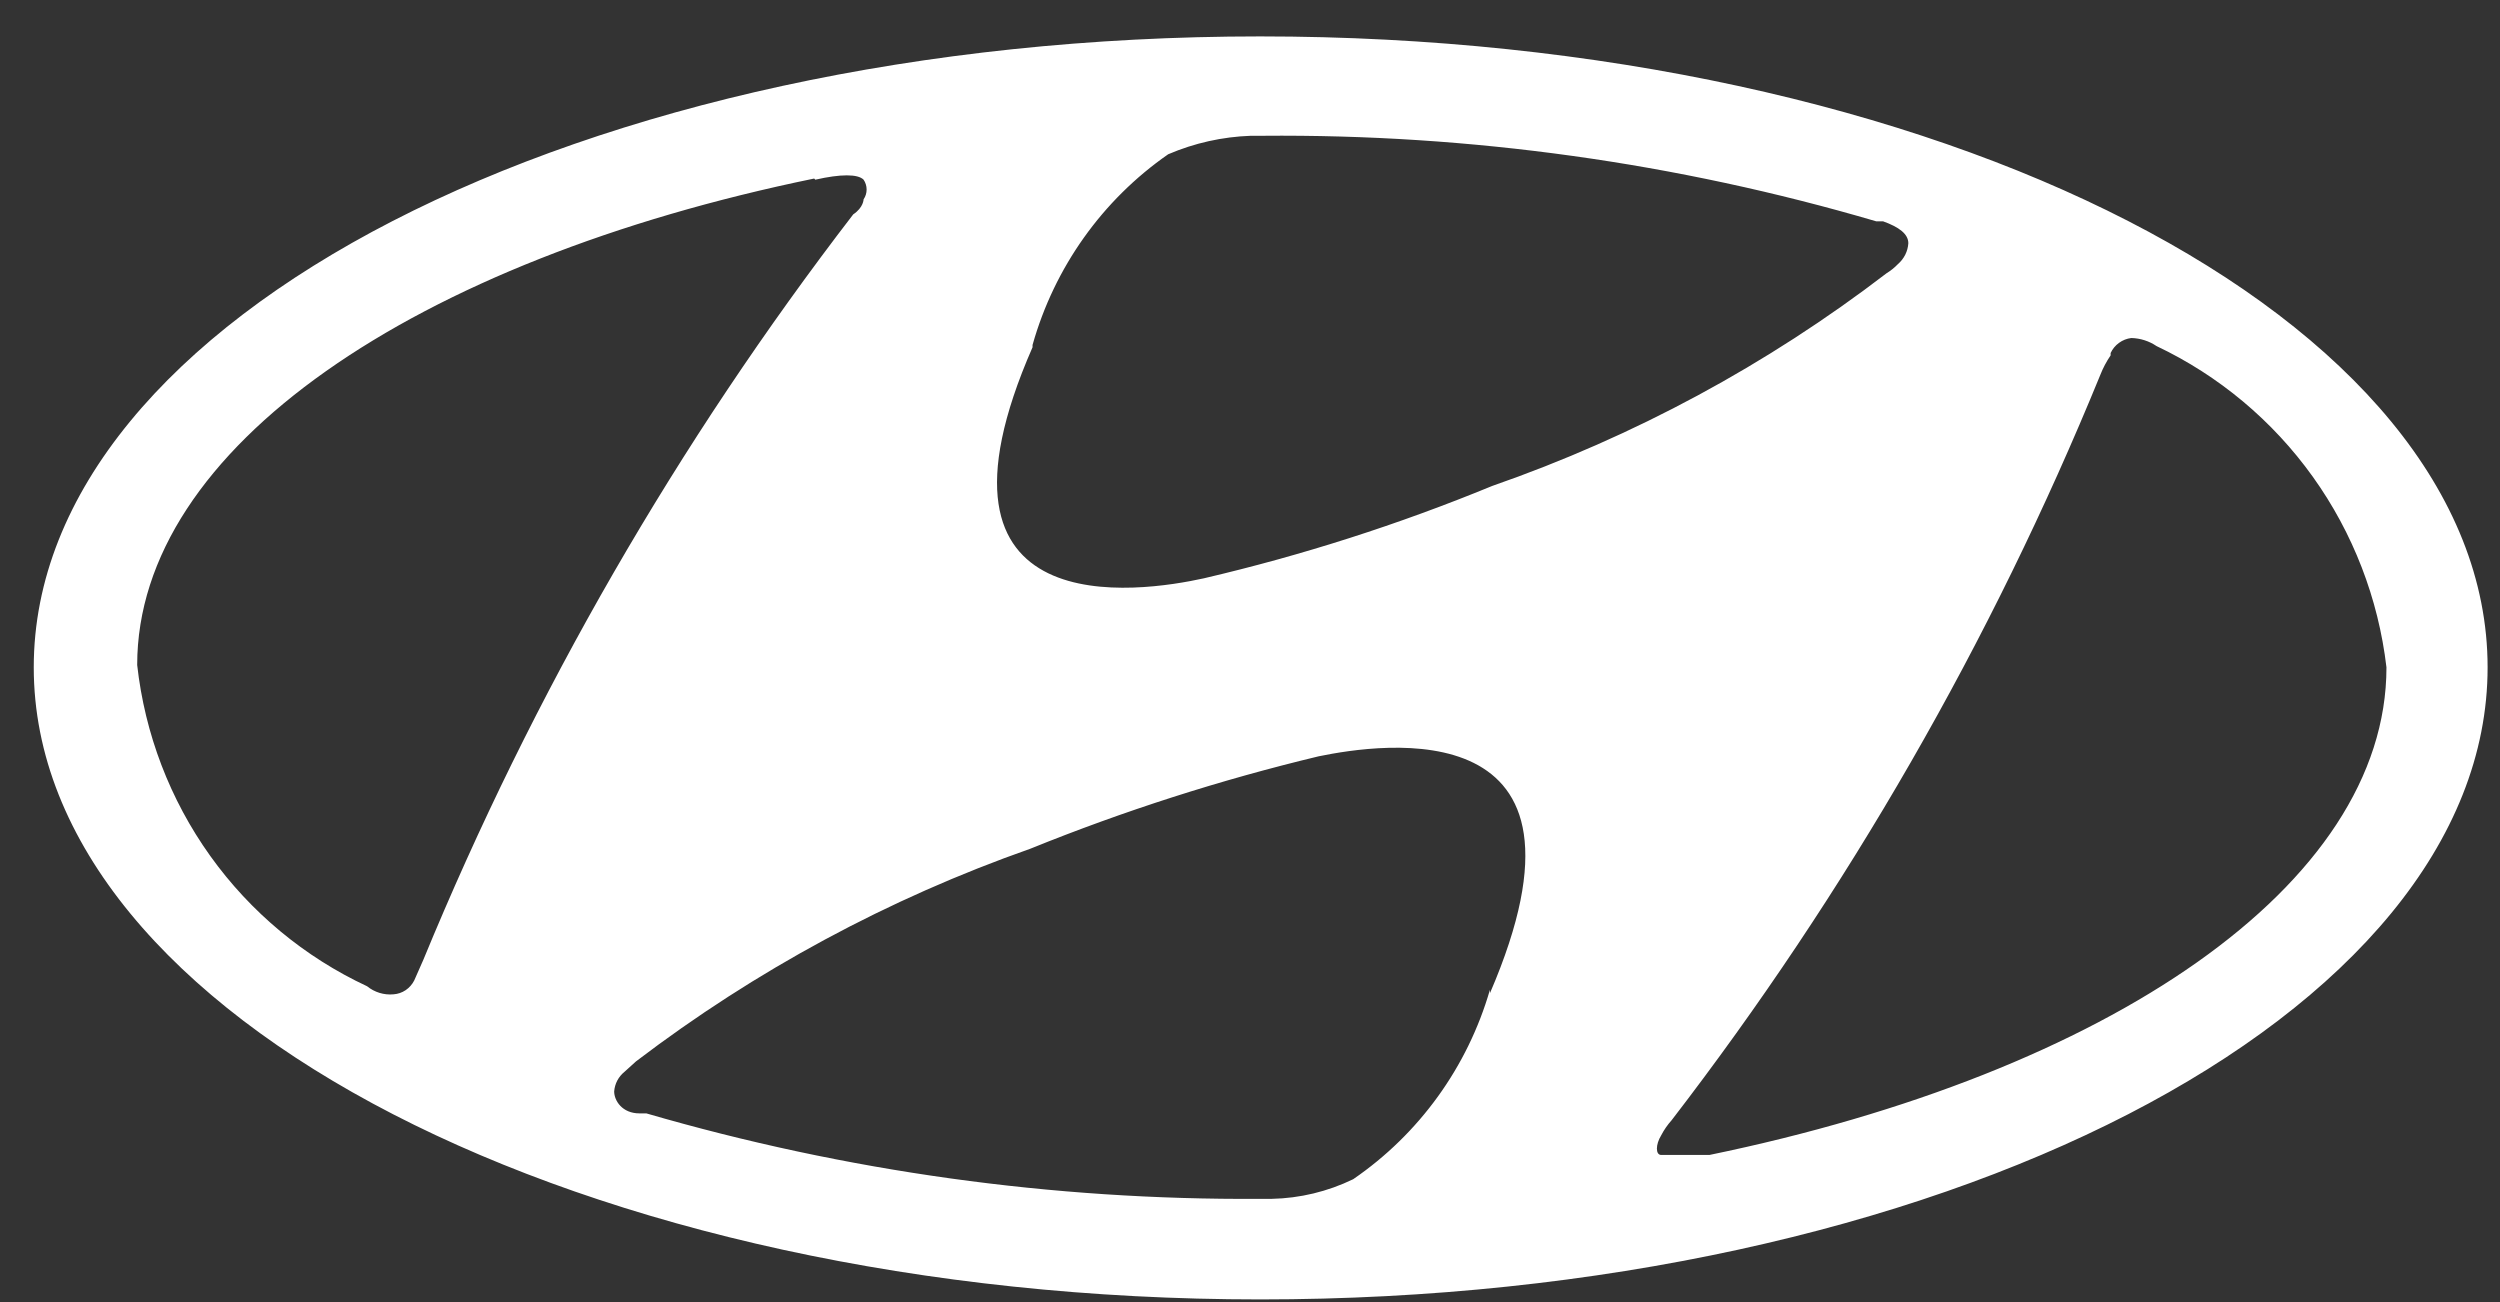 <?xml version="1.0" encoding="UTF-8"?> <svg xmlns="http://www.w3.org/2000/svg" width="48" height="25" viewBox="0 0 48 25" fill="none"><rect x="0" y="0" width="48" height="25" fill="#333333" stroke="none"/> <path d="M24.194 24.949C37.214 24.949 47.762 19.513 47.762 12.813C47.762 6.113 37.214 0.699 24.194 0.699C11.174 0.699 0.648 6.113 0.648 12.813C0.648 19.513 11.197 24.949 24.194 24.949ZM28.607 19.003C28.178 20.485 27.25 21.771 25.981 22.641C25.492 22.878 24.958 23.007 24.415 23.018H24.194C20.208 23.044 16.239 22.491 12.41 21.377H12.278C11.947 21.377 11.792 21.133 11.792 20.955C11.798 20.882 11.818 20.811 11.852 20.746C11.887 20.681 11.934 20.624 11.991 20.578L12.212 20.378C14.508 18.63 17.062 17.253 19.781 16.296C21.581 15.567 23.432 14.974 25.319 14.521C26.511 14.277 30.969 13.589 28.607 19.069V19.003ZM40.524 6.778C40.56 6.7 40.616 6.633 40.685 6.583C40.755 6.532 40.836 6.5 40.921 6.49C41.094 6.494 41.263 6.548 41.406 6.645C42.602 7.212 43.635 8.076 44.407 9.155C45.179 10.234 45.665 11.493 45.82 12.813C45.82 17.006 40.457 20.6 32.822 22.175C32.315 22.175 32.006 22.175 31.895 22.175C31.785 22.175 31.785 21.976 31.895 21.798C31.949 21.694 32.016 21.597 32.094 21.51C35.464 17.132 38.232 12.319 40.325 7.2C40.377 7.067 40.444 6.941 40.524 6.823V6.778ZM19.825 6.623C20.244 5.136 21.164 3.841 22.429 2.962C22.932 2.746 23.471 2.626 24.017 2.607H24.238C28.225 2.572 32.195 3.125 36.022 4.249H36.154C36.463 4.36 36.64 4.493 36.64 4.671C36.635 4.747 36.615 4.822 36.581 4.89C36.546 4.959 36.499 5.02 36.441 5.07C36.376 5.138 36.301 5.198 36.221 5.247C33.929 7.004 31.374 8.382 28.651 9.33C26.855 10.069 25.003 10.662 23.113 11.104C21.899 11.371 17.463 12.059 19.825 6.667V6.623ZM15.654 3.45C16.14 3.339 16.471 3.339 16.581 3.45C16.619 3.506 16.639 3.572 16.639 3.639C16.639 3.706 16.619 3.772 16.581 3.827C16.581 3.827 16.581 3.983 16.382 4.116C13.012 8.497 10.237 13.309 8.129 18.426L7.953 18.825C7.915 18.9 7.858 18.964 7.789 19.011C7.719 19.058 7.639 19.085 7.555 19.091C7.373 19.108 7.191 19.052 7.048 18.936C5.847 18.376 4.81 17.514 4.037 16.434C3.264 15.354 2.781 14.091 2.634 12.768C2.634 8.597 7.975 5.003 15.632 3.428L15.654 3.45Z" fill="white"></path> </svg> 